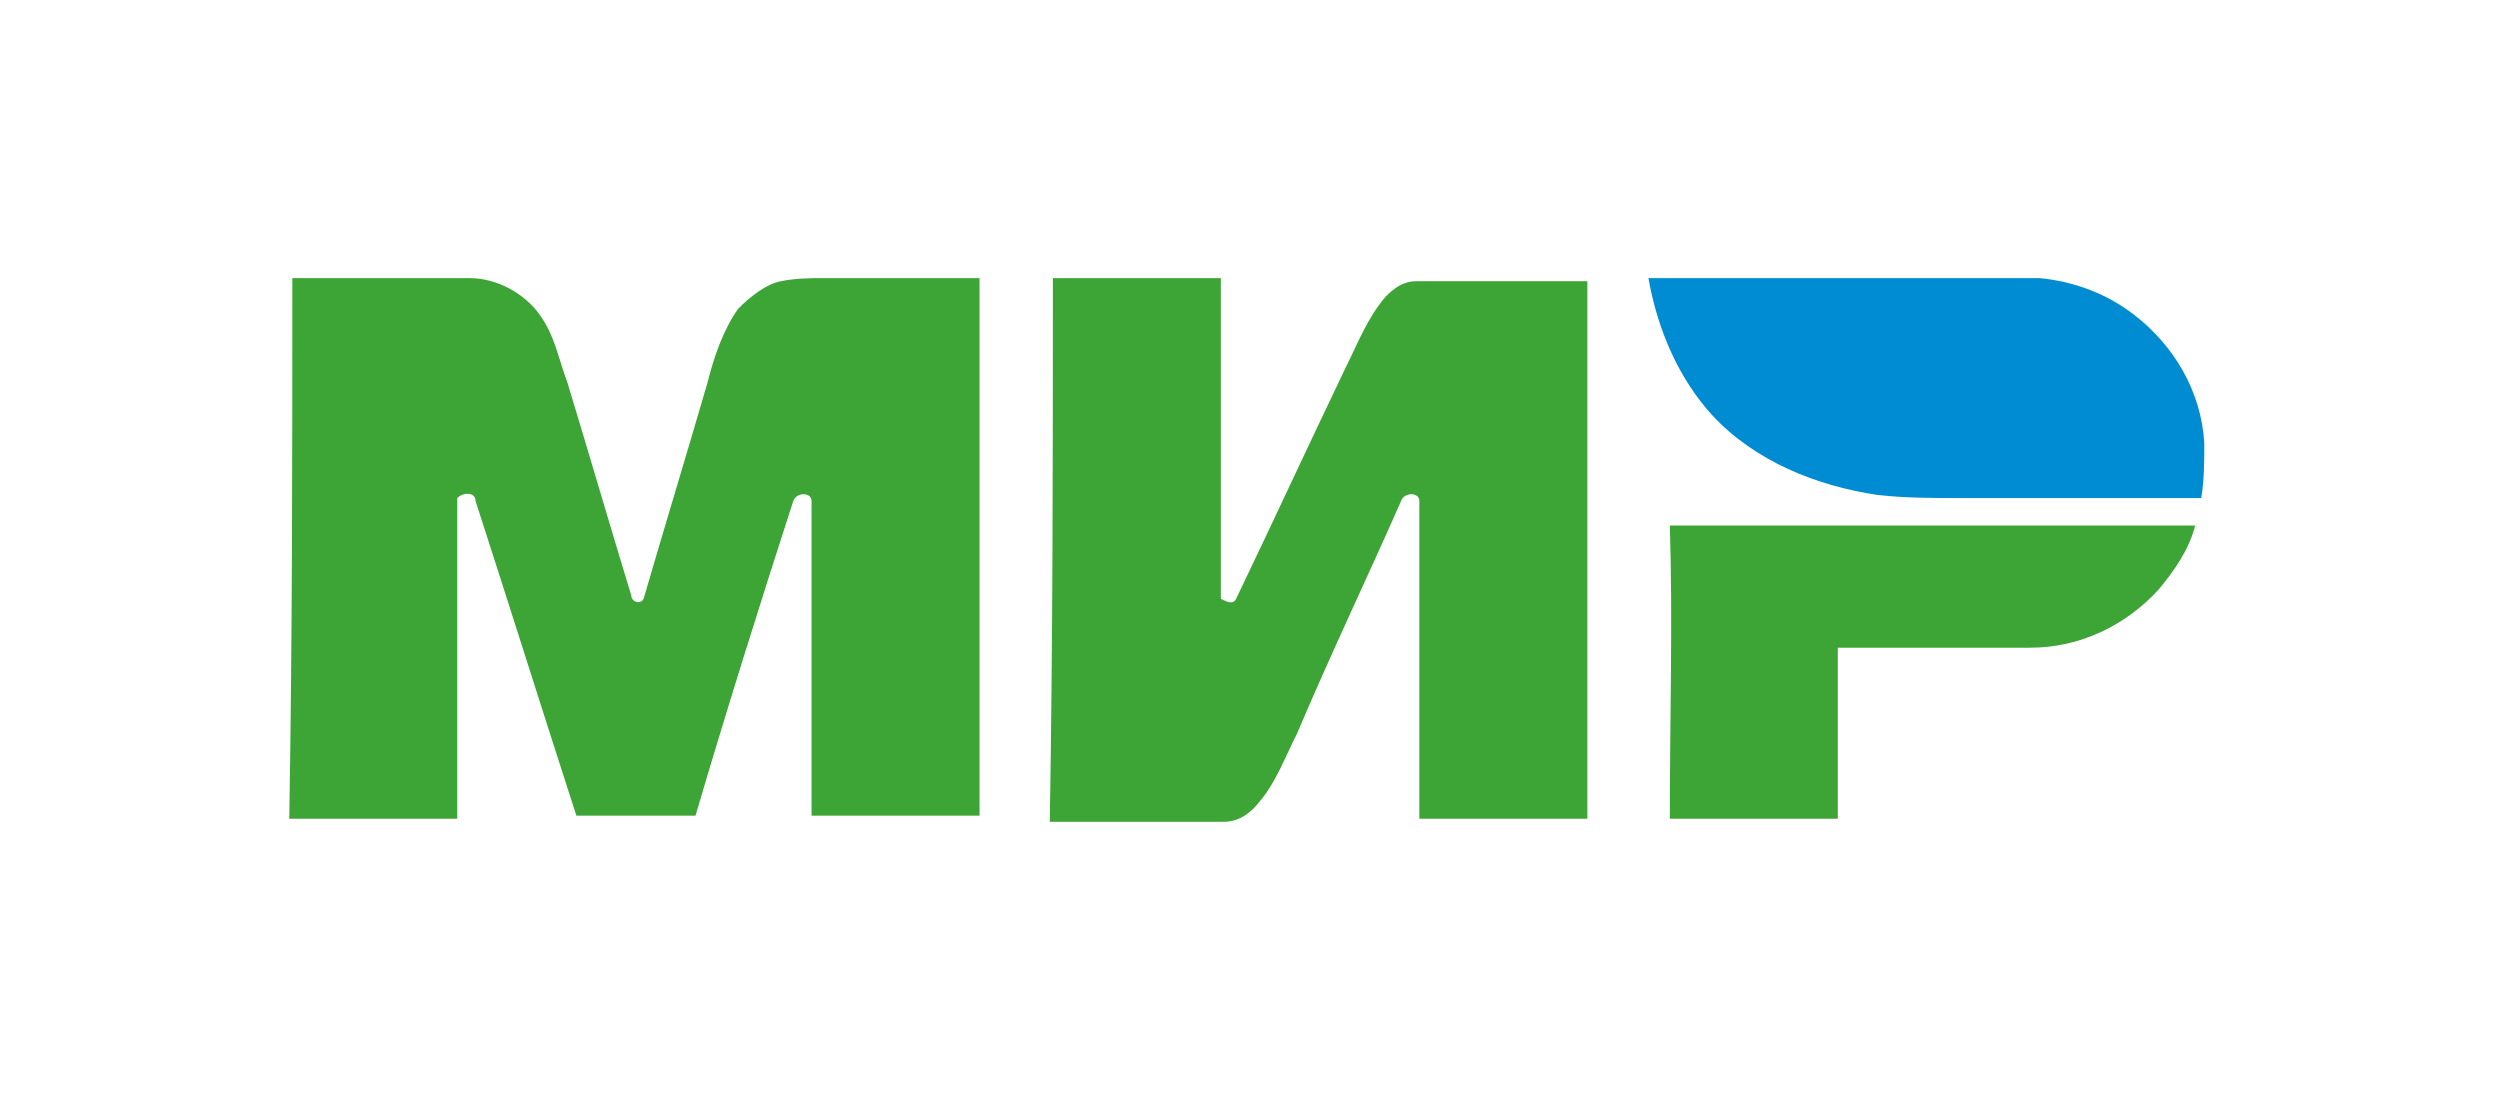 <?xml version="1.0" encoding="UTF-8"?> <svg xmlns="http://www.w3.org/2000/svg" width="74" height="33" viewBox="0 0 74 33" fill="none"><path d="M8.653 8.232C10.371 8.232 12.088 8.232 13.897 8.232C14.71 8.232 15.524 8.684 15.976 9.317C16.428 9.95 16.518 10.583 16.79 11.306C17.422 13.386 18.055 15.556 18.688 17.635C18.688 17.816 18.959 17.906 19.05 17.725C19.683 15.556 20.316 13.476 20.948 11.306C21.129 10.583 21.4 9.769 21.852 9.136C22.214 8.775 22.666 8.413 23.118 8.323C23.57 8.232 24.022 8.232 24.384 8.232C25.921 8.232 27.458 8.232 28.995 8.232C28.995 13.566 28.995 18.901 28.995 24.144C27.367 24.144 25.74 24.144 24.022 24.144C24.022 21.07 24.022 17.906 24.022 14.832C24.022 14.561 23.57 14.561 23.48 14.832C22.485 17.906 21.491 21.07 20.587 24.144C19.411 24.144 18.236 24.144 17.061 24.144C16.066 21.07 15.072 17.906 14.077 14.832C14.077 14.561 13.716 14.561 13.535 14.742C13.535 17.906 13.535 21.07 13.535 24.235C11.908 24.235 10.28 24.235 8.562 24.235C8.653 18.901 8.653 13.566 8.653 8.232ZM31.165 8.232C32.792 8.232 34.419 8.232 36.137 8.232C36.137 11.397 36.137 14.561 36.137 17.725C36.318 17.816 36.498 17.906 36.589 17.725C37.674 15.465 38.759 13.114 39.844 10.854C40.205 10.131 40.477 9.408 41.019 8.775C41.29 8.504 41.561 8.323 41.923 8.323C43.641 8.323 45.268 8.323 46.986 8.323C46.986 13.657 46.986 18.901 46.986 24.235C45.358 24.235 43.731 24.235 42.013 24.235C42.013 21.07 42.013 17.906 42.013 14.832C42.013 14.561 41.561 14.561 41.471 14.832C40.477 17.092 39.392 19.353 38.397 21.703C38.035 22.426 37.764 23.15 37.312 23.692C37.041 24.054 36.679 24.325 36.227 24.325C34.51 24.325 32.792 24.325 31.074 24.325C31.164 18.901 31.165 13.566 31.165 8.232ZM49.427 15.556C54.58 15.556 59.733 15.556 64.977 15.556C64.796 16.279 64.344 16.912 63.892 17.454C62.898 18.539 61.541 19.172 60.095 19.172C58.196 19.172 56.298 19.172 54.399 19.172C54.399 20.89 54.399 22.607 54.399 24.235C52.772 24.235 51.145 24.235 49.427 24.235C49.427 21.251 49.517 18.358 49.427 15.556Z" fill="#3DA536"></path><path d="M48.793 8.232C52.681 8.232 56.478 8.232 60.365 8.232C61.36 8.323 62.354 8.684 63.168 9.317C64.343 10.221 65.157 11.578 65.247 13.114C65.247 13.657 65.247 14.199 65.157 14.742C62.806 14.742 60.456 14.742 58.014 14.742C57.201 14.742 56.387 14.742 55.574 14.651C53.765 14.38 51.957 13.657 50.691 12.301C49.697 11.216 49.064 9.769 48.793 8.232Z" fill="#008CD2"></path></svg> 